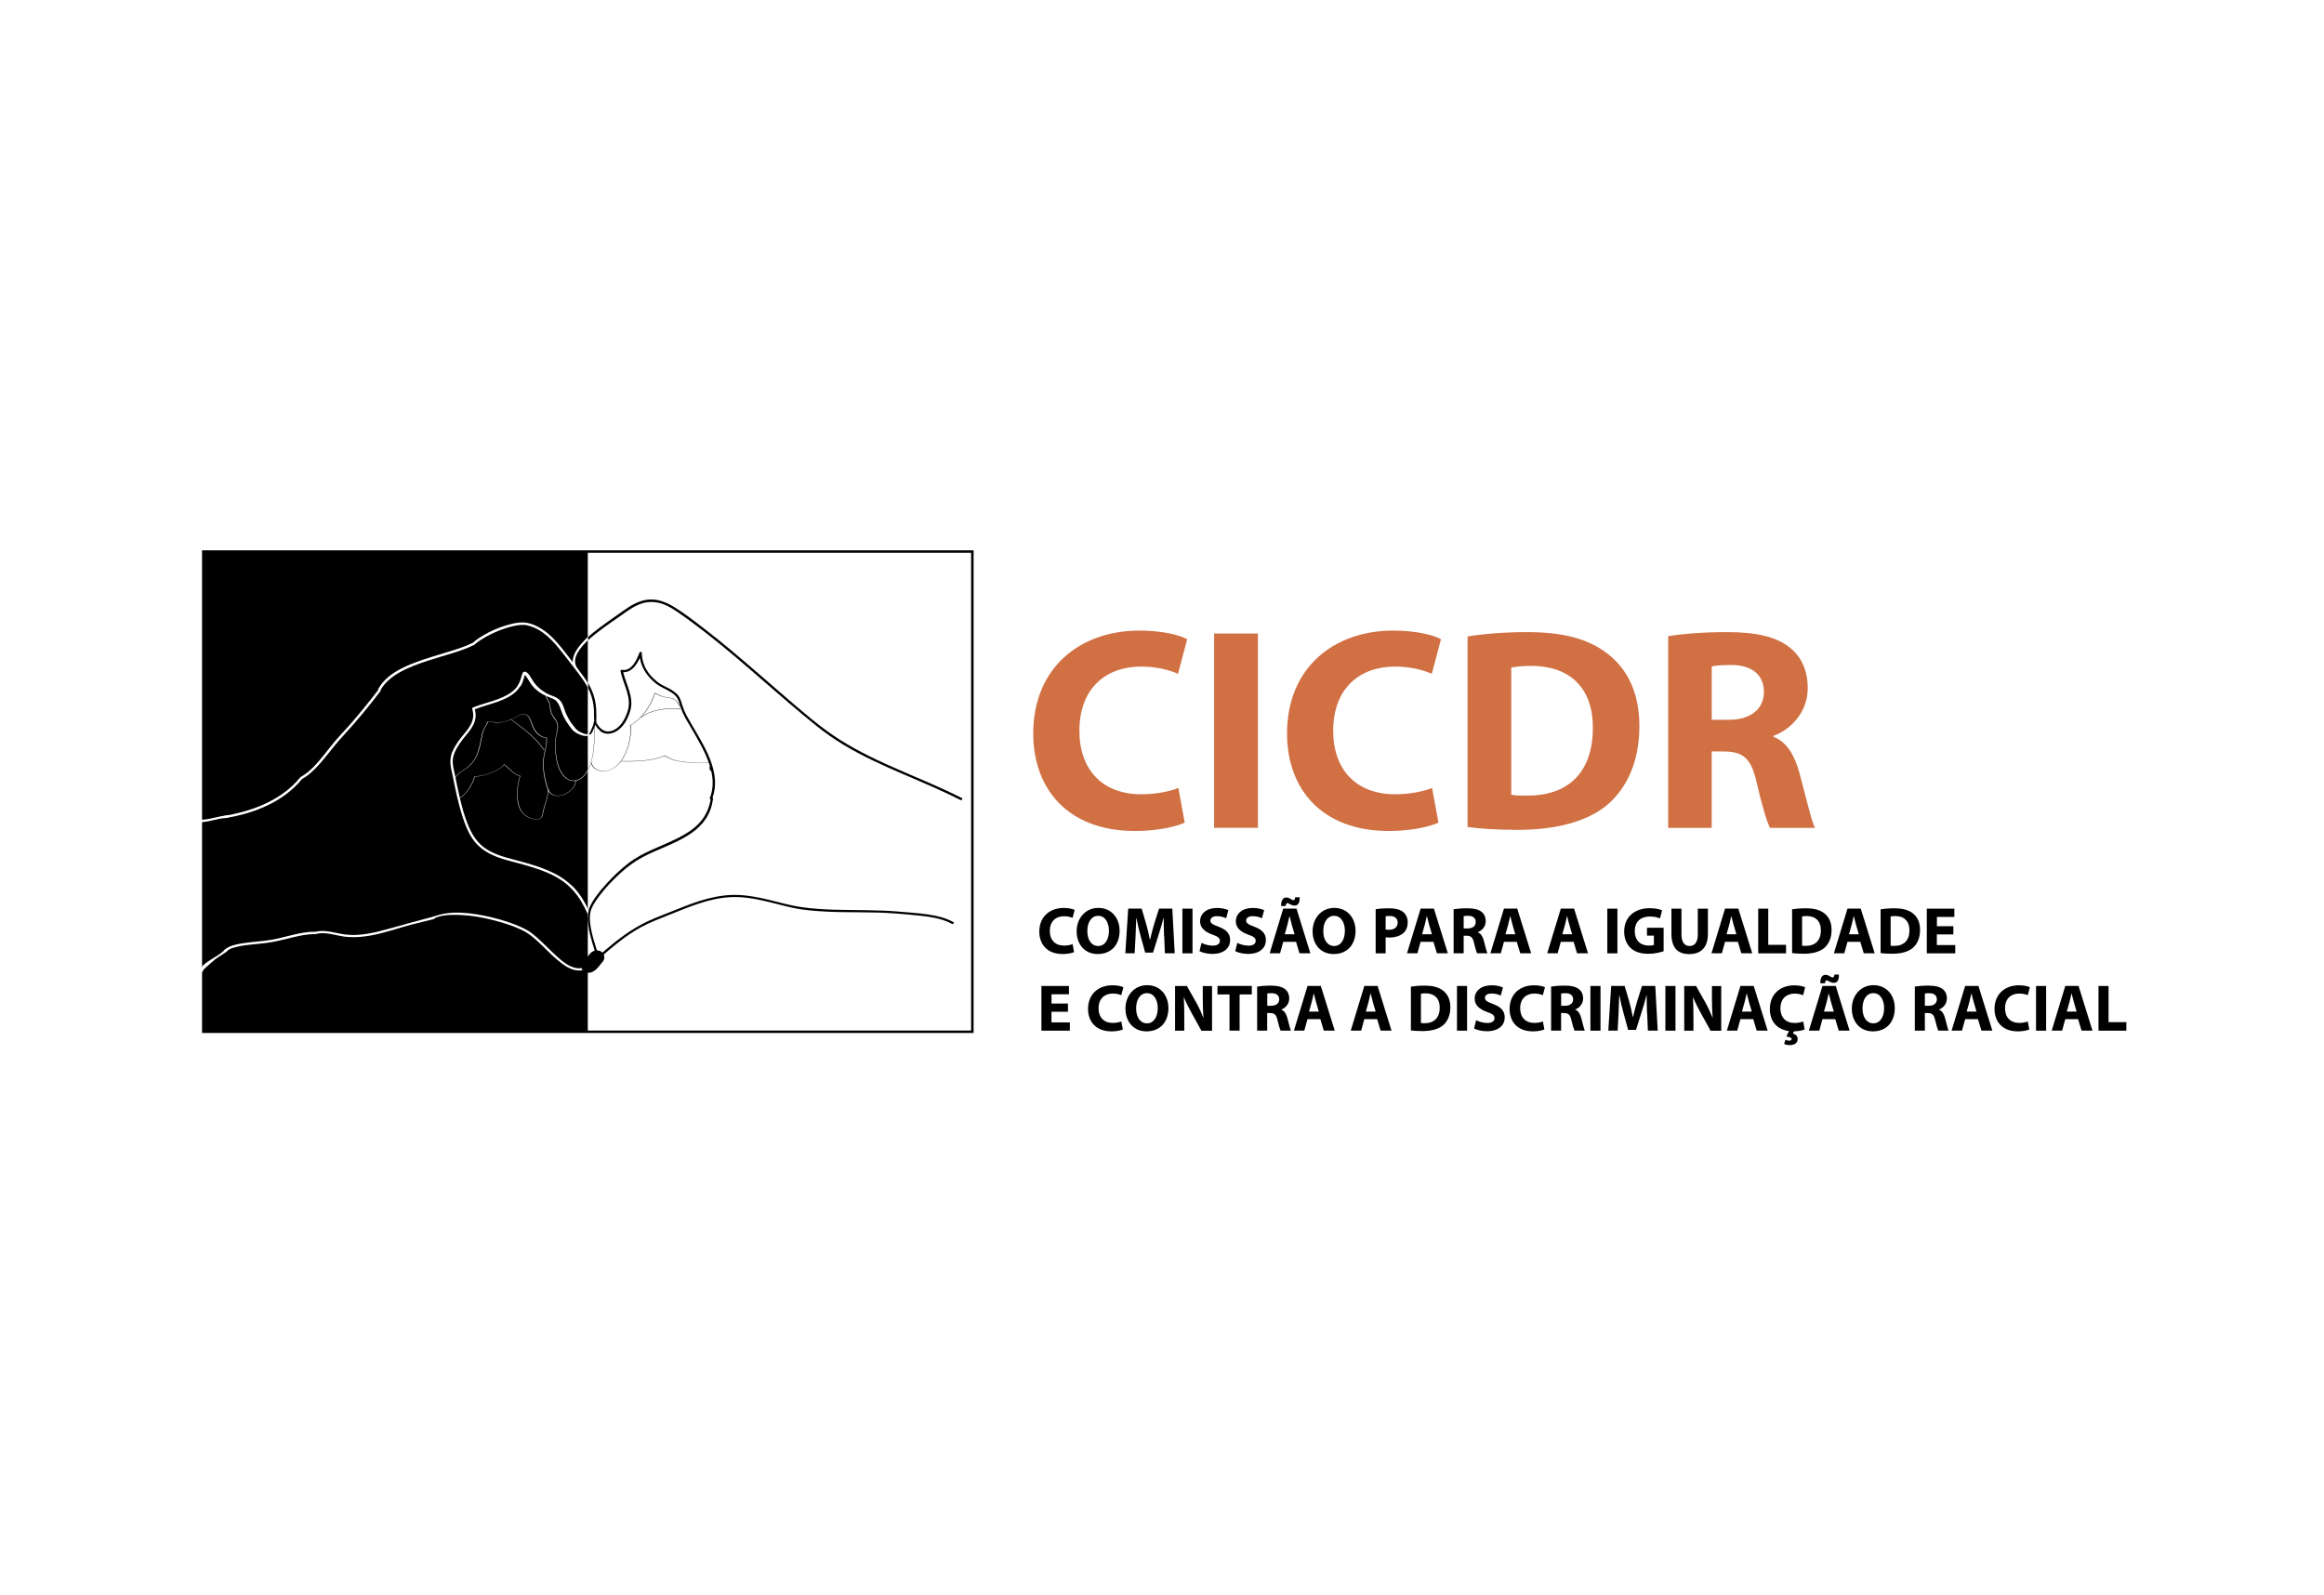 <?xml version="1.0" encoding="UTF-8"?>
<svg id="Layer_2" data-name="Layer 2" xmlns="http://www.w3.org/2000/svg" xmlns:xlink="http://www.w3.org/1999/xlink" viewBox="0 0 395.77 271.73">
  <defs>
    <style>
      .cls-1 {
        clip-path: url(#clippath);
      }

      .cls-2, .cls-3 {
        fill: #fff;
      }

      .cls-4 {
        stroke: #000;
        stroke-width: 2px;
      }

      .cls-5, .cls-6, .cls-3 {
        stroke-width: 0px;
      }

      .cls-6 {
        fill: #d07043;
      }
    </style>
    <clipPath id="clippath">
      <rect class="cls-3" width="395.77" height="271.73"/>
    </clipPath>
  </defs>
  <g id="Ligações_úTeis" data-name="Ligações úTeis">
    <g>
      <rect class="cls-2" width="395.77" height="271.73"/>
      <g class="cls-1">
        <g>
          <g>
            <path class="cls-5" d="m182.91,162.16c-.3.15-1.03.33-1.94.33-2.63,0-3.98-1.65-3.98-3.82,0-2.6,1.85-4.03,4.15-4.03.89,0,1.57.17,1.87.34l-.36,1.35c-.34-.15-.82-.28-1.45-.28-1.36,0-2.42.82-2.42,2.52,0,1.52.9,2.48,2.43,2.48.53,0,1.09-.1,1.45-.25l.25,1.36Z"/>
            <path class="cls-5" d="m190.67,158.48c0,2.51-1.5,4.01-3.74,4.01s-3.58-1.7-3.58-3.88,1.47-3.98,3.7-3.98,3.61,1.75,3.61,3.86Zm-5.5.09c0,1.5.7,2.55,1.85,2.55s1.83-1.11,1.83-2.59c0-1.38-.64-2.55-1.83-2.55-1.17,0-1.85,1.11-1.85,2.59Z"/>
            <path class="cls-5" d="m198.24,159.45c-.03-.92-.07-2.02-.07-3.13h-.02c-.25.97-.57,2.05-.86,2.95l-.93,2.97h-1.34l-.81-2.94c-.25-.9-.5-1.99-.69-2.98h-.02c-.03,1.03-.08,2.2-.12,3.15l-.15,2.89h-1.59l.49-7.61h2.29l.75,2.54c.25.88.47,1.83.64,2.72h.05c.2-.88.46-1.88.72-2.73l.8-2.53h2.26l.41,7.61h-1.67l-.12-2.91Z"/>
            <path class="cls-5" d="m203.08,154.76v7.61h-1.72v-7.61h1.72Z"/>
            <path class="cls-5" d="m204.63,160.59c.45.24,1.17.47,1.91.47.79,0,1.21-.33,1.21-.82s-.36-.74-1.28-1.06c-1.26-.45-2.1-1.15-2.1-2.26,0-1.3,1.09-2.28,2.88-2.28.87,0,1.49.17,1.94.38l-.38,1.38c-.29-.15-.85-.36-1.58-.36s-1.11.35-1.11.73c0,.49.42.7,1.41,1.07,1.34.5,1.96,1.2,1.96,2.27,0,1.28-.97,2.36-3.06,2.36-.87,0-1.73-.24-2.16-.47l.35-1.41Z"/>
            <path class="cls-5" d="m210.72,160.59c.45.24,1.17.47,1.91.47.79,0,1.21-.33,1.21-.82s-.36-.74-1.28-1.06c-1.27-.45-2.1-1.15-2.1-2.26,0-1.3,1.09-2.28,2.88-2.28.87,0,1.49.17,1.94.38l-.38,1.38c-.29-.15-.85-.36-1.58-.36s-1.11.35-1.11.73c0,.49.42.7,1.41,1.07,1.34.5,1.96,1.2,1.96,2.27,0,1.28-.97,2.36-3.06,2.36-.87,0-1.73-.24-2.16-.47l.35-1.41Z"/>
            <path class="cls-5" d="m218.53,160.41l-.54,1.95h-1.77l2.31-7.61h2.26l2.36,7.61h-1.85l-.59-1.95h-2.18Zm-.36-6.12c-.02-.95.33-1.43.87-1.43.31,0,.52.1.72.23.19.11.35.22.5.22.19,0,.26-.1.3-.49h.77c.02,1.02-.29,1.41-.88,1.41-.3,0-.53-.1-.73-.21-.2-.11-.33-.2-.49-.2-.15,0-.25.16-.27.49h-.79Zm2.29,4.83l-.47-1.61c-.13-.45-.27-1.02-.38-1.47h-.02c-.11.45-.23,1.03-.35,1.47l-.45,1.61h1.68Z"/>
            <path class="cls-5" d="m230.85,158.48c0,2.51-1.5,4.01-3.74,4.01s-3.58-1.7-3.58-3.88,1.47-3.98,3.7-3.98,3.61,1.75,3.61,3.86Zm-5.5.09c0,1.5.7,2.55,1.85,2.55s1.83-1.11,1.83-2.59c0-1.38-.64-2.55-1.83-2.55-1.17,0-1.85,1.11-1.85,2.59Z"/>
            <path class="cls-5" d="m234.26,154.86c.53-.09,1.28-.16,2.33-.16s1.82.2,2.33.61c.5.38.81,1.02.81,1.76s-.24,1.39-.7,1.81c-.59.54-1.46.8-2.47.8-.23,0-.43-.01-.59-.04v2.73h-1.7v-7.51Zm1.7,3.45c.15.03.32.05.58.05.91,0,1.48-.46,1.48-1.23,0-.7-.49-1.12-1.35-1.12-.34,0-.58.02-.7.06v2.25Z"/>
            <path class="cls-5" d="m241.92,160.41l-.54,1.95h-1.77l2.32-7.61h2.26l2.37,7.61h-1.86l-.59-1.95h-2.18Zm1.93-1.29l-.47-1.61c-.13-.45-.27-1.02-.38-1.47h-.02c-.11.45-.23,1.03-.35,1.47l-.45,1.61h1.68Z"/>
            <path class="cls-5" d="m247.55,154.86c.55-.09,1.37-.16,2.29-.16,1.13,0,1.92.17,2.46.6.46.36.71.9.71,1.6,0,.96-.69,1.63-1.34,1.86v.03c.53.21.82.71,1.02,1.41.24.87.46,1.86.61,2.16h-1.76c-.11-.23-.3-.84-.52-1.77-.21-.96-.54-1.21-1.25-1.22h-.51v2.99h-1.71v-7.51Zm1.71,3.27h.68c.86,0,1.37-.43,1.37-1.1s-.47-1.05-1.27-1.05c-.42,0-.65.02-.78.06v2.09Z"/>
            <path class="cls-5" d="m256.12,160.41l-.54,1.95h-1.77l2.31-7.61h2.26l2.37,7.61h-1.86l-.59-1.95h-2.18Zm1.93-1.29l-.47-1.61c-.13-.45-.27-1.02-.38-1.47h-.02c-.11.45-.23,1.03-.35,1.47l-.45,1.61h1.68Z"/>
            <path class="cls-5" d="m265.8,160.41l-.54,1.95h-1.77l2.31-7.61h2.26l2.37,7.61h-1.86l-.59-1.95h-2.18Zm1.93-1.29l-.47-1.61c-.14-.45-.27-1.02-.38-1.47h-.02c-.11.45-.23,1.03-.35,1.47l-.45,1.61h1.68Z"/>
            <path class="cls-5" d="m275.44,154.76v7.61h-1.72v-7.61h1.72Z"/>
            <path class="cls-5" d="m283.29,162.02c-.53.18-1.54.43-2.54.43-1.39,0-2.39-.35-3.09-1.02-.69-.67-1.07-1.66-1.07-2.78.01-2.53,1.85-3.97,4.35-3.97.98,0,1.74.19,2.11.36l-.36,1.39c-.42-.19-.93-.33-1.76-.33-1.43,0-2.53.8-2.53,2.46s.99,2.49,2.41,2.49c.38,0,.7-.04.84-.1v-1.6h-1.17v-1.34h2.83v4.01h0Z"/>
            <path class="cls-5" d="m286.35,154.76v4.37c0,1.32.51,1.99,1.38,1.99s1.4-.63,1.4-1.99v-4.37h1.72v4.27c0,2.35-1.19,3.47-3.17,3.47s-3.04-1.07-3.04-3.49v-4.25h1.72Z"/>
            <path class="cls-5" d="m293.77,160.41l-.54,1.95h-1.77l2.31-7.61h2.26l2.37,7.61h-1.86l-.59-1.95h-2.18Zm1.93-1.29l-.47-1.61c-.14-.45-.27-1.02-.38-1.47h-.02c-.11.45-.23,1.03-.35,1.47l-.45,1.61h1.68Z"/>
            <path class="cls-5" d="m299.41,154.76h1.72v6.16h3.03v1.45h-4.74v-7.61Z"/>
            <path class="cls-5" d="m305.17,154.87c.63-.1,1.46-.17,2.32-.17,1.46,0,2.41.27,3.13.81.79.59,1.29,1.52,1.29,2.87,0,1.46-.53,2.46-1.25,3.08-.8.67-2.03.98-3.52.98-.89,0-1.54-.06-1.95-.11v-7.46Zm1.72,6.2c.15.03.4.03.6.03,1.57.01,2.6-.85,2.6-2.66,0-1.58-.92-2.42-2.42-2.42-.37,0-.63.03-.78.07v4.98h0Z"/>
            <path class="cls-5" d="m314.62,160.41l-.54,1.95h-1.77l2.31-7.61h2.26l2.37,7.61h-1.86l-.59-1.95h-2.18Zm1.93-1.29l-.47-1.61c-.13-.45-.27-1.02-.38-1.47h-.02c-.11.45-.23,1.03-.35,1.47l-.45,1.61h1.68Z"/>
            <path class="cls-5" d="m320.25,154.87c.63-.1,1.46-.17,2.31-.17,1.46,0,2.4.27,3.13.81.79.59,1.29,1.52,1.29,2.87,0,1.46-.53,2.46-1.25,3.08-.8.67-2.03.98-3.52.98-.89,0-1.54-.06-1.95-.11v-7.46Zm1.72,6.2c.15.03.4.03.6.03,1.57.01,2.6-.85,2.6-2.66,0-1.58-.93-2.42-2.42-2.42-.37,0-.63.03-.78.07v4.98h0Z"/>
            <path class="cls-5" d="m332.64,159.15h-2.8v1.81h3.13v1.41h-4.84v-7.61h4.69v1.41h-2.97v1.58h2.8v1.4Z"/>
            <path class="cls-5" d="m181.86,172.32h-2.8v1.81h3.13v1.41h-4.84v-7.61h4.69v1.41h-2.97v1.58h2.8v1.4h0Z"/>
            <path class="cls-5" d="m191.22,175.33c-.3.15-1.03.33-1.94.33-2.63,0-3.99-1.65-3.99-3.82,0-2.6,1.85-4.03,4.15-4.03.89,0,1.57.17,1.87.34l-.36,1.35c-.34-.15-.82-.28-1.45-.28-1.35,0-2.42.82-2.42,2.52,0,1.52.9,2.48,2.43,2.48.53,0,1.09-.1,1.45-.25l.25,1.35Z"/>
            <path class="cls-5" d="m198.98,171.65c0,2.51-1.5,4.01-3.74,4.01s-3.58-1.7-3.58-3.88,1.47-3.99,3.7-3.99,3.61,1.75,3.61,3.86Zm-5.5.09c0,1.5.7,2.55,1.85,2.55s1.83-1.11,1.83-2.59c0-1.38-.64-2.55-1.83-2.55-1.17,0-1.85,1.11-1.85,2.59Z"/>
            <path class="cls-5" d="m200.11,175.54v-7.61h2.01l1.58,2.79c.45.8.89,1.75,1.24,2.61h.02c-.1-1-.13-2.03-.13-3.18v-2.21h1.58v7.61h-1.81l-1.63-2.94c-.45-.81-.96-1.79-1.32-2.69h-.05c.06,1.02.08,2.09.08,3.33v2.29h-1.58Z"/>
            <path class="cls-5" d="m209.38,169.37h-2.05v-1.45h5.85v1.45h-2.08v6.16h-1.72v-6.16h0Z"/>
            <path class="cls-5" d="m214.09,168.03c.55-.09,1.37-.16,2.29-.16,1.13,0,1.92.17,2.46.6.46.36.71.9.71,1.6,0,.96-.69,1.63-1.34,1.86v.03c.53.21.82.71,1.02,1.41.24.87.46,1.86.61,2.16h-1.76c-.11-.23-.31-.83-.52-1.77-.21-.96-.54-1.21-1.25-1.22h-.51v2.99h-1.71v-7.51h0Zm1.71,3.27h.68c.86,0,1.37-.43,1.37-1.09s-.47-1.05-1.26-1.05c-.42,0-.66.02-.78.06v2.09h0Z"/>
            <path class="cls-5" d="m222.66,173.58l-.54,1.95h-1.77l2.32-7.61h2.26l2.37,7.61h-1.86l-.59-1.95h-2.18Zm1.93-1.29l-.47-1.61c-.13-.45-.27-1.02-.38-1.47h-.02c-.11.45-.23,1.03-.35,1.47l-.45,1.61h1.68Z"/>
            <path class="cls-5" d="m232.34,173.58l-.54,1.95h-1.77l2.31-7.61h2.26l2.37,7.61h-1.86l-.59-1.95h-2.18Zm1.93-1.29l-.47-1.61c-.13-.45-.27-1.02-.38-1.47h-.02c-.11.45-.23,1.03-.35,1.47l-.45,1.61h1.68Z"/>
            <path class="cls-5" d="m240.26,168.04c.63-.1,1.46-.17,2.31-.17,1.46,0,2.41.27,3.13.81.79.59,1.29,1.52,1.29,2.87,0,1.46-.53,2.46-1.25,3.08-.8.67-2.03.98-3.52.98-.89,0-1.53-.06-1.95-.11v-7.46h0Zm1.72,6.2c.15.03.39.03.6.03,1.57.01,2.6-.85,2.6-2.67,0-1.58-.93-2.42-2.42-2.42-.37,0-.63.03-.78.07v4.98h0Z"/>
            <path class="cls-5" d="m249.84,167.93v7.61h-1.72v-7.61h1.72Z"/>
            <path class="cls-5" d="m251.39,173.76c.45.24,1.17.47,1.91.47.79,0,1.21-.33,1.21-.82s-.36-.74-1.28-1.06c-1.27-.45-2.1-1.15-2.1-2.26,0-1.3,1.09-2.28,2.88-2.28.87,0,1.49.17,1.94.38l-.38,1.38c-.29-.15-.85-.36-1.58-.36s-1.11.35-1.11.73c0,.49.42.7,1.41,1.07,1.34.5,1.96,1.2,1.96,2.27,0,1.28-.97,2.36-3.06,2.36-.87,0-1.73-.24-2.16-.47l.35-1.41Z"/>
            <path class="cls-5" d="m263,175.33c-.3.15-1.03.33-1.94.33-2.63,0-3.98-1.65-3.98-3.82,0-2.6,1.85-4.03,4.15-4.03.89,0,1.57.17,1.87.34l-.36,1.35c-.34-.15-.82-.28-1.44-.28-1.35,0-2.42.82-2.42,2.52,0,1.52.9,2.48,2.43,2.48.53,0,1.09-.1,1.44-.25l.25,1.35Z"/>
            <path class="cls-5" d="m264.14,168.03c.55-.09,1.37-.16,2.29-.16,1.13,0,1.92.17,2.46.6.46.36.71.9.71,1.6,0,.96-.69,1.63-1.34,1.86v.03c.53.21.82.71,1.02,1.41.24.87.46,1.86.61,2.16h-1.76c-.11-.23-.31-.83-.52-1.77-.21-.96-.54-1.21-1.25-1.22h-.51v2.99h-1.7v-7.51h0Zm1.71,3.27h.68c.86,0,1.37-.43,1.37-1.09s-.47-1.05-1.26-1.05c-.42,0-.65.02-.78.06v2.09h0Z"/>
            <path class="cls-5" d="m272.56,167.93v7.61h-1.72v-7.61h1.72Z"/>
            <path class="cls-5" d="m280.49,172.62c-.03-.91-.07-2.02-.07-3.13h-.02c-.25.97-.56,2.05-.86,2.95l-.93,2.97h-1.34l-.81-2.94c-.25-.9-.5-1.99-.69-2.98h-.02c-.03,1.03-.08,2.2-.12,3.15l-.15,2.89h-1.59l.49-7.61h2.29l.75,2.54c.25.88.47,1.83.64,2.72h.05c.2-.88.46-1.89.72-2.73l.8-2.53h2.26l.41,7.61h-1.67l-.12-2.91Z"/>
            <path class="cls-5" d="m285.33,167.93v7.61h-1.72v-7.61h1.72Z"/>
            <path class="cls-5" d="m286.82,175.54v-7.61h2.01l1.58,2.79c.45.8.89,1.75,1.24,2.61h.02c-.1-1-.13-2.03-.13-3.18v-2.21h1.58v7.61h-1.81l-1.63-2.94c-.45-.81-.96-1.79-1.32-2.69h-.05c.06,1.02.08,2.09.08,3.33v2.29h-1.58Z"/>
            <path class="cls-5" d="m296.39,173.58l-.54,1.95h-1.77l2.31-7.61h2.26l2.37,7.61h-1.86l-.59-1.95h-2.18Zm1.93-1.29l-.47-1.61c-.13-.45-.27-1.02-.38-1.47h-.02c-.11.45-.22,1.03-.35,1.47l-.45,1.61h1.68Z"/>
            <path class="cls-5" d="m307.31,175.33c-.29.14-.94.31-1.78.32l-.21.38c.43.1.82.4.82.93,0,.78-.7,1.04-1.34,1.04-.35,0-.71-.07-.97-.21l.23-.7c.17.09.43.16.63.16.22,0,.41-.08.41-.28,0-.23-.26-.35-.89-.42l.44-.94c-2.15-.28-3.25-1.78-3.25-3.76,0-2.6,1.85-4.03,4.15-4.03.89,0,1.57.17,1.86.34l-.35,1.35c-.34-.15-.82-.28-1.43-.28-1.37,0-2.43.82-2.43,2.52,0,1.52.9,2.48,2.43,2.48.53,0,1.09-.1,1.45-.25l.25,1.35Z"/>
            <path class="cls-5" d="m310.36,173.58l-.54,1.95h-1.77l2.31-7.61h2.26l2.36,7.61h-1.85l-.59-1.95h-2.18Zm-.36-6.12c-.02-.95.33-1.43.87-1.43.3,0,.52.1.72.23.19.11.35.21.5.21.19,0,.26-.1.3-.49h.77c.02,1.02-.29,1.41-.88,1.41-.31,0-.53-.1-.73-.21-.2-.11-.33-.2-.49-.2-.15,0-.25.16-.27.49h-.79Zm2.29,4.83l-.47-1.61c-.13-.45-.27-1.02-.38-1.47h-.02c-.11.45-.23,1.03-.35,1.47l-.45,1.61h1.68Z"/>
            <path class="cls-5" d="m322.68,171.65c0,2.51-1.5,4.01-3.74,4.01s-3.58-1.7-3.58-3.88,1.47-3.99,3.7-3.99,3.61,1.75,3.61,3.86Zm-5.5.09c0,1.5.7,2.55,1.85,2.55s1.83-1.11,1.83-2.59c0-1.38-.64-2.55-1.83-2.55-1.17,0-1.85,1.11-1.85,2.59Z"/>
            <path class="cls-5" d="m326.09,168.03c.55-.09,1.37-.16,2.29-.16,1.13,0,1.92.17,2.46.6.46.36.71.9.71,1.6,0,.96-.69,1.63-1.34,1.86v.03c.53.21.82.71,1.02,1.41.24.87.46,1.86.61,2.16h-1.76c-.11-.23-.3-.83-.52-1.77-.22-.96-.54-1.21-1.25-1.22h-.51v2.99h-1.71v-7.51Zm1.7,3.27h.68c.86,0,1.37-.43,1.37-1.09s-.47-1.05-1.26-1.05c-.42,0-.65.02-.78.06v2.09h0Z"/>
            <path class="cls-5" d="m334.66,173.58l-.54,1.95h-1.77l2.31-7.61h2.26l2.37,7.61h-1.86l-.59-1.95h-2.18Zm1.93-1.29l-.47-1.61c-.14-.45-.27-1.02-.38-1.47h-.02c-.11.45-.23,1.03-.35,1.47l-.45,1.61h1.68Z"/>
            <path class="cls-5" d="m345.58,175.33c-.31.15-1.03.33-1.94.33-2.63,0-3.98-1.65-3.98-3.82,0-2.6,1.85-4.03,4.15-4.03.89,0,1.57.17,1.87.34l-.36,1.35c-.34-.15-.82-.28-1.45-.28-1.36,0-2.42.82-2.42,2.52,0,1.52.9,2.48,2.43,2.48.53,0,1.09-.1,1.45-.25l.25,1.35Z"/>
            <path class="cls-5" d="m348.45,167.93v7.61h-1.72v-7.61h1.72Z"/>
            <path class="cls-5" d="m351.71,173.58l-.54,1.95h-1.77l2.31-7.61h2.26l2.37,7.61h-1.86l-.59-1.95h-2.18Zm1.93-1.29l-.47-1.61c-.13-.45-.27-1.02-.38-1.47h-.02c-.11.45-.23,1.03-.35,1.47l-.45,1.61h1.68Z"/>
            <path class="cls-5" d="m357.36,167.93h1.72v6.16h3.03v1.45h-4.74v-7.61h0Z"/>
          </g>
          <g>
            <path class="cls-6" d="m201.74,140.11c-1.33.64-4.47,1.42-8.45,1.42-11.44,0-17.33-7.17-17.33-16.6,0-11.29,8.05-17.53,18.07-17.53,3.88,0,6.83.74,8.15,1.47l-1.57,5.89c-1.47-.64-3.58-1.23-6.28-1.23-5.89,0-10.51,3.58-10.51,10.95,0,6.63,3.93,10.8,10.56,10.8,2.31,0,4.76-.44,6.29-1.08l1.08,5.89Z"/>
            <path class="cls-6" d="m214.22,107.9v33.09h-7.46v-33.09h7.46Z"/>
            <path class="cls-6" d="m244.95,140.11c-1.32.64-4.47,1.42-8.44,1.42-11.44,0-17.33-7.17-17.33-16.6,0-11.29,8.05-17.53,18.07-17.53,3.88,0,6.83.74,8.15,1.47l-1.57,5.89c-1.47-.64-3.58-1.23-6.28-1.23-5.89,0-10.51,3.58-10.51,10.95,0,6.63,3.93,10.8,10.56,10.8,2.31,0,4.76-.44,6.28-1.08l1.08,5.89Z"/>
            <path class="cls-6" d="m249.91,108.4c2.75-.44,6.33-.74,10.07-.74,6.33,0,10.46,1.18,13.6,3.54,3.44,2.55,5.6,6.63,5.6,12.47,0,6.33-2.31,10.7-5.45,13.4-3.49,2.9-8.84,4.27-15.32,4.27-3.88,0-6.68-.25-8.49-.49v-32.46h0Zm7.46,26.96c.64.15,1.72.15,2.6.15,6.83.05,11.29-3.68,11.29-11.59,0-6.87-4.03-10.51-10.51-10.51-1.62,0-2.75.15-3.39.29v21.65Z"/>
            <path class="cls-6" d="m284.09,108.35c2.41-.39,5.94-.69,9.97-.69,4.91,0,8.35.74,10.7,2.6,2.01,1.57,3.09,3.93,3.09,6.97,0,4.17-2.99,7.07-5.84,8.1v.15c2.31.93,3.58,3.09,4.42,6.14,1.03,3.78,2.01,8.1,2.65,9.38h-7.66c-.49-.98-1.33-3.63-2.26-7.71-.93-4.17-2.36-5.25-5.45-5.3h-2.21v13.01h-7.41v-32.65h0Zm7.41,14.24h2.95c3.73,0,5.94-1.87,5.94-4.76s-2.06-4.57-5.5-4.57c-1.82,0-2.85.1-3.39.25v9.08Z"/>
          </g>
          <g>
            <rect class="cls-5" x="34.61" y="93.9" width="65.49" height="81.82"/>
            <path class="cls-5" d="m165.8,175.93H34.41v-82.2h131.39v82.2h0Zm-130.98-.41h130.56v-81.37H34.82v81.37h0Z"/>
            <path class="cls-3" d="m100.2,164.32c-.57.44-1.25.69-2.03.56-1.35-.22-2.51-1.23-3.48-2.12-1.18-1.07-2.25-2.24-3.46-3.27-.52-.44-1.06-.87-1.67-1.19-.62-.33-1.27-.6-1.92-.86-1.67-.64-3.41-1.12-5.16-1.48-1.77-.36-3.59-.59-5.4-.51-.99.05-1.97.23-2.93.55-.3.06-.44.14-.55.17-2.57.68-4.78,1.28-7.34,2-2.42.68-4.94,1.3-7.47.99-1.7-.21-3.37-.9-5.1-.45,0,0-.02,0-.03,0-.02,0-.05-.02-.08-.02-2.48,0-4.85.93-7.27,1.36-1.71.3-3.45.35-5.17.63-.58.1-1.16.22-1.72.42-.44.16-.89.38-1.21.73-.18.2.11.49.29.29.44-.5,1.17-.7,1.79-.85.86-.21,1.74-.32,2.62-.41.81-.09,1.63-.15,2.44-.26,1.12-.15,2.22-.39,3.32-.66,1.61-.4,3.24-.84,4.9-.84.03,0,.06,0,.08-.02.04.02.08.02.13,0,1.25-.33,2.52-.02,3.75.24.61.13,1.23.24,1.86.27.63.04,1.26.03,1.89-.02,2.54-.19,5.01-1,7.44-1.72,1.73-.51,3.1-.78,4.85-1.24.49-.09.45-.23.58-.29,1.32-.57,3.04-.54,4.5-.47,1.87.09,3.72.44,5.53.91,1.59.41,3.17.91,4.66,1.62,1.29.61,2.33,1.55,3.36,2.54,1.14,1.1,2.23,2.25,3.5,3.19,1.01.75,2.25,1.4,3.54,1.12.35-.08.67-.22.96-.41v-.53h0Z"/>
            <path class="cls-3" d="m97.4,150.87c-1.19-1.17-2.65-2.02-4.18-2.66-1.79-.75-3.67-1.26-5.55-1.76-1.79-.47-3.62-.96-5.15-2.05-1.67-1.19-2.55-3.05-3.2-4.93-.74-2.12-1.2-4.33-1.65-6.53-.11-.52-.2-1.05-.33-1.57-.12-.48-.21-.97-.24-1.47-.04-.86.23-1.65.64-2.39.48-.86,1.08-1.63,1.71-2.39.57-.69,1.12-1.41,1.4-2.28.21-.66.2-1.37.01-2.03,1.22-.51,2.52-.8,3.77-1.25,1.33-.48,2.75-1.1,3.65-2.23.3-.38.52-.8.65-1.25,0-.24,0-.47,0-.71-.12.24-.24.47-.36.7-.05.11-.1.21-.17.31-.06.11-.12.22-.18.34-.02.03-.04.05-.06.07-1.11,1.74-3.79,2.46-5.64,3.03-.68.21-1.36.42-2.01.7-.08.04-.12.15-.09.23.3.94.19,1.85-.28,2.71-.43.8-1.07,1.46-1.62,2.17-.6.76-1.15,1.6-1.52,2.49-.33.8-.36,1.64-.23,2.49.08.53.23,1.04.33,1.57.11.53.21,1.05.32,1.58.23,1.11.47,2.22.76,3.31.28,1.07.59,2.14.99,3.17.36.95.78,1.89,1.37,2.72,1.09,1.55,2.7,2.5,4.45,3.12.9.32,1.82.56,2.75.8.97.25,1.93.52,2.89.82,1.7.52,3.37,1.16,4.86,2.14,1.41.92,2.56,2.17,3.44,3.6.42.69.78,1.41,1.11,2.15.01.03.03.06.06.08.02-.07.03-.14.05-.21.04-.14.07-.28.1-.41-.71-1.55-1.61-3-2.83-4.2Z"/>
            <path class="cls-3" d="m100.18,116.45c-.25-.43-.53-.85-.82-1.25-.37-.52-.75-1.03-1.14-1.54-.99-1.63.78-3.53,1.93-4.65.06-.14.09-.29.11-.45,0-.07-.02-.13-.02-.2-.47.43-.91.89-1.32,1.37-.61.72-1.19,1.57-1.35,2.52-.03.18-.04.35-.03.52,0-.01-.02-.02-.03-.03-.58-.73-1.14-1.48-1.72-2.21-1.19-1.49-2.53-2.94-4.25-3.82-.78-.4-1.66-.69-2.54-.7-.84,0-1.68.18-2.48.41-1.78.5-3.53,1.3-5.06,2.33-.33.22-.65.46-.94.73-1.42.7-2.94,1.17-4.45,1.62-1.71.52-3.43,1.02-5.11,1.64-2.46.91-5.19,2.18-6.53,4.58-.04.06-.03.12-.01.18-1.6,2.09-3.25,4.13-4.99,6.1-.78.88-1.6,1.72-2.36,2.62-.66.78-1.28,1.59-1.92,2.39-1.12,1.37-2.33,2.84-3.91,3.7-.06.03-.09.08-.1.13-.04,0-.07.03-.1.07-2.83,3.41-7.08,5.25-11.33,6.16-.45.1-.91.18-1.37.26-.26.04-.15.44.11.4,4.28-.72,8.6-2.29,11.78-5.34.39-.37.75-.77,1.1-1.19.03-.03.04-.07.05-.11.02,0,.05-.01.07-.02.85-.46,1.58-1.11,2.26-1.79.75-.76,1.43-1.59,2.1-2.42.62-.77,1.23-1.56,1.88-2.31.82-.94,1.69-1.84,2.51-2.79,1.6-1.83,3.12-3.73,4.6-5.66.05-.07.05-.14.02-.19.75-1.33,1.99-2.29,3.3-3.03,1.52-.85,3.19-1.44,4.84-1.98,1.38-.45,2.78-.84,4.17-1.28,1.23-.39,2.46-.8,3.62-1.38.03-.02.06-.04.07-.06.58-.51,1.24-.93,1.92-1.31.84-.47,1.71-.87,2.61-1.21.86-.32,1.74-.59,2.65-.74.38-.06.76-.09,1.15-.09.43,0,.85.12,1.25.25,1.84.59,3.29,1.99,4.52,3.43.62.73,1.2,1.49,1.78,2.24.41.54.83,1.07,1.24,1.6,0,0,0,0,0,.02,0,.01.02.02.03.03.18.24.36.48.55.72.59.79,1.16,1.59,1.62,2.46.01.02.02.05.04.07,0-.27.01-.53.03-.8Z"/>
            <path class="cls-5" d="m163.75,135.9c-6.8-3.45-14.15-5.77-20.63-9.85-3.4-2.14-6.42-4.82-9.46-7.43-3.08-2.65-6.12-5.34-9.24-7.94-1.54-1.29-3.11-2.55-4.7-3.77-1.6-1.23-3.22-2.49-4.94-3.54-1.29-.79-2.75-1.38-4.29-1.26-1.65.13-3.13,1.04-4.44,1.98-1.68,1.21-3.42,2.36-5.03,3.66-.29.24-.58.48-.87.73,0,.19,0,.37,0,.56,1.57-1.43,3.33-2.63,5.07-3.84,1.11-.77,2.17-1.61,3.42-2.17,1.41-.64,2.89-.66,4.34-.12.85.32,1.64.81,2.4,1.32.85.57,1.67,1.18,2.49,1.78,1.65,1.22,3.27,2.49,4.86,3.79,3.15,2.57,6.2,5.25,9.27,7.91,1.53,1.32,3.07,2.64,4.62,3.94,1.52,1.26,3.04,2.53,4.66,3.66,6.28,4.39,13.63,6.78,20.49,10.06.6.29,1.2.58,1.79.88.24.12.45-.24.21-.36Z"/>
            <path class="cls-5" d="m120.68,129.88c-1.27,0-2.53.04-3.79-.08-1.27-.11-2.58-.39-3.65-1.12-.02-.01-.09.02-.08.03,1.02.7,2.26.98,3.48,1.11,1.32.14,2.66.1,3.99.1.02,0,.09-.03.05-.03h0Z"/>
            <path class="cls-5" d="m113.18,128.67c-2.32,1.01-4.97.97-7.44.97-.04,0-.08.05-.03.05,2.5,0,5.17.04,7.51-.98.05-.02,0-.06-.03-.04h0Z"/>
            <path class="cls-5" d="m107.22,123.66c2.1-1.18,3.65-3.37,4.36-5.64-.03,0-.05.01-.08.02.41.26.83.48,1.3.61.48.14.97.18,1.46.28.33.07.62.21.86.45.29.31.51.7.74,1.05.01.02.09-.01.08-.02-.4-.6-.73-1.27-1.48-1.48-.47-.13-.96-.15-1.43-.27-.52-.13-1-.37-1.45-.65-.02,0-.07,0-.08.02-.71,2.26-2.26,4.45-4.35,5.62-.04.02.05,0,.06,0h0Z"/>
            <path class="cls-5" d="m115.61,120.63c-2.25,0-4.59.16-6.49,1.51-.04.03.02.06.05.04,1.88-1.34,4.2-1.49,6.43-1.49.05,0,.06-.06,0-.06h0Z"/>
            <path class="cls-3" d="m97.98,132.96c.09.92-.78,1.7-1.49,2.13-.7.43-1.76.63-2.49.16-.35-.23-.55-.62-.69-1-.19-.51-.33-1.04-.45-1.58-.25-1.13-.36-2.31-.24-3.47.06-.59.22-1.17.34-1.75.12-.6.2-1.2.17-1.81,0,0-.02,0-.02,0-1.07-.07-1.85-.89-2.28-1.82-.31-.67-.44-1.57-1.07-2.03-.28-.2-.66-.22-.98-.15-.17.04-.33.13-.48.23-.29.18-.58.34-.89.47-.6.26-1.21.52-1.86.62-.58.1-1.15.05-1.74,0-.31-.03-.63-.05-.93.07-.05.02,0,.04.03.03.48-.19,1.07-.02,1.57,0,.54.03,1.1-.05,1.62-.19.55-.15,1.1-.39,1.61-.64.25-.12.49-.27.73-.41.27-.16.55-.21.86-.16.83.12,1.08,1.28,1.33,1.93.32.83.88,1.61,1.73,1.95.2.08.42.12.63.14.13.01.03.84.02.96-.06.59-.21,1.17-.34,1.75-.24,1.08-.22,2.2-.08,3.29.08.57.19,1.13.34,1.68.13.48.26.98.51,1.41.38.66,1.07.83,1.79.78.7-.06,1.3-.36,1.84-.81.52-.43,1.06-1.07.98-1.79,0-.02-.08,0-.08.02h0Z"/>
            <path class="cls-3" d="m83.05,122.97c-.21.42-.48.81-.68,1.23-.22.46-.32.97-.41,1.47-.21,1.02-.41,2.05-.82,3.02-.34.78-.91,1.48-1.58,2.01-.68.55-1.53.92-2.03,1.67-.02.03.06.03.08,0,.53-.78,1.45-1.17,2.16-1.76.61-.51,1.13-1.19,1.45-1.92.41-.91.61-1.91.8-2.89.1-.52.2-1.05.41-1.54.2-.45.49-.85.71-1.29.02-.04-.06-.03-.08,0h0Z"/>
            <path class="cls-3" d="m87.04,122.58c2.04,1.51,4.14,3.04,5.57,5.17.01.02.09-.01.08-.02-1.44-2.14-3.53-3.67-5.58-5.17-.02-.01-.09.02-.08.03h0Z"/>
            <path class="cls-3" d="m78.14,136.01c.72-.33,1.26-.96,1.7-1.59.45-.65.81-1.39,1.03-2.15.01-.04-.07-.03-.08,0-.21.75-.58,1.47-1.01,2.12-.42.63-.97,1.25-1.67,1.57-.05.02,0,.07.03.05h0Z"/>
            <path class="cls-3" d="m80.81,132.28c.94-.03,1.87-.28,2.75-.61.84-.31,1.76-.74,2.34-1.45.02-.02-.06,0-.07,0-.55.69-1.43,1.09-2.24,1.4-.87.33-1.81.58-2.74.61-.02,0-.09.03-.03.03h0Z"/>
            <path class="cls-3" d="m85.82,130.25c.91.62,1.58,1.68,2.71,1.94.02,0,.09-.03.05-.04-1.11-.25-1.78-1.31-2.68-1.93-.02-.02-.09.02-.07.03h0Z"/>
            <path class="cls-3" d="m88.52,132.17c-.71,2.46-1.04,6.58,2.2,7.3.4.09.88.16,1.26-.03.31-.15.41-.51.48-.81.06-.24.1-.48.15-.73.09-.4.22-.79.34-1.18.13-.4.24-.8.32-1.21.04-.2.09-.41.13-.61.03-.16,0-.33,0-.49,0-.02-.08,0-.08.02,0,.16.02.32,0,.48-.02.15-.06.31-.09.46-.07.34-.14.67-.24,1-.17.58-.38,1.14-.5,1.74-.07.33-.11.67-.25.98-.17.37-.54.45-.91.43-.81-.04-1.6-.37-2.17-.96-.5-.52-.77-1.21-.91-1.91-.3-1.47-.07-3.07.35-4.49,0-.02-.07-.01-.08.01h0Z"/>
            <path class="cls-5" d="m115.55,120.67c.13.02.23.08.34.14.02.01.09-.02.08-.03-.12-.07-.22-.13-.35-.15-.02,0-.09.03-.07.03h0Z"/>
            <path class="cls-5" d="m162.31,157.03c-1.31-.73-2.8-1.06-4.28-1.28-1.53-.23-3.08-.32-4.62-.46-3.79-.34-7.58-.25-11.38-.35-1.95-.06-3.9-.19-5.82-.48-1.79-.28-3.53-.79-5.28-1.21-1.71-.41-3.44-.75-5.2-.82-1.82-.07-3.63.2-5.39.67-1.8.48-3.54,1.17-5.26,1.86-1.63.66-3.29,1.26-4.89,2.01-2.64,1.25-4.92,2.98-7.13,4.87-.37.32-.74.64-1.11.96-.57-1.83-1.23-3.67-1.45-5.59-.09-.81-.09-1.64.22-2.41.3-.74.76-1.41,1.23-2.05,1.09-1.49,2.4-2.85,3.76-4.09,1.12-1.02,2.32-1.91,3.65-2.63,2.78-1.5,5.91-2.37,8.5-4.22.91-.65,1.72-1.43,2.34-2.36.67-1.02,1.07-2.19,1.23-3.4.01-.09-.03-.16-.08-.21,1.41-3.92-.99-8.06-2.92-11.36-.5-.85-1.01-1.7-1.48-2.57-.27-.49-.48-.99-.66-1.53-.18-.54-.33-1.09-.58-1.6-.23-.46-.67-.81-1.08-1.1-.39-.28-.83-.49-1.26-.7-.49-.24-.97-.49-1.4-.83-.4-.32-.78-.67-1.12-1.05-.96-1.07-1.54-2.43-1.55-3.88,0-.24-.33-.26-.4-.06-.47,1.24-1.34,3.21-2.98,2.93-.16-.03-.29.09-.25.25.45,2.19,1.93,4.38,1.25,6.67-.43,1.46-1.35,3.16-2.97,3.53-1.13.25-1.94-.58-2.41-1.51.03-.8.03-1.6-.02-2.4-.07-1.03-.31-2.05-.71-3-.2-.46-.43-.9-.68-1.33.02.31.04.62.04.92.43.86.72,1.77.87,2.72.11.74.14,1.5.13,2.25,0,.02,0,.05,0,.07.03.31.02.63.05.94.18.28.36.57.53.85.17.12.33.27.46.43.02.02.03.05.04.07.08.05.15.1.24.15.59.33,1.28.34,1.91.11,1.6-.57,2.49-2.25,2.94-3.78.66-2.24-.69-4.4-1.21-6.54,1.4.05,2.28-1.21,2.84-2.44.27,1.73,1.3,3.21,2.67,4.32.81.65,1.78.99,2.65,1.54.44.28.88.64,1.11,1.11,0,.02.02.04.03.06,0,0-.02,0-.03,0,.09.13.18.25.2.41h0c.14.39.25.79.38,1.17.32.97.86,1.85,1.37,2.72.52.9,1.06,1.79,1.56,2.7.84,1.5,1.62,3.06,2.08,4.72-.08-.13-.15-.25-.23-.38.06.29.11.58.17.87.06,0,.12-.04.16-.08.06.23.11.47.15.71.23,1.34.15,2.71-.35,3.98-.05.12.03.21.13.24-.24,1.49-.86,2.87-1.89,3.99-1.02,1.12-2.33,1.92-3.67,2.6-2.83,1.44-5.96,2.36-8.49,4.33-1.3,1.01-2.5,2.15-3.62,3.37-.63.69-1.24,1.41-1.79,2.17-.47.64-.9,1.32-1.21,2.06-.03.06-.05.13-.07.19-.09.5-.17,1-.17,1.51,0,.05-.01.09-.04.12.02.51.11,1.01.19,1.53.02.14.04.28.06.42.02.08.03.16.05.24.28,1.29.69,2.54,1.08,3.8.08.17.16.35.23.53.08.05.15.1.22.16.02,0,.04,0,.06,0,.07,0,.13,0,.2-.02,2.2-1.91,4.41-3.81,6.98-5.21,1.48-.81,3.04-1.4,4.61-2.03,1.74-.69,3.46-1.42,5.24-2,1.76-.58,3.57-1.01,5.43-1.1,1.82-.09,3.62.17,5.39.56,1.73.38,3.43.87,5.16,1.25,1.86.41,3.8.55,5.7.65,3.88.2,7.77.02,11.65.31,1.54.11,3.09.25,4.63.42,1.55.17,3.13.43,4.57,1.06.21.09.41.19.6.3.23.14.44-.22.21-.35Z"/>
            <path class="cls-4" d="m100.53,164.59c.58-.33.88-.95,1.33-1.42.11-.11.07-.25-.08-.29-.16-.05-.36,0-.48.13-.41.42-.69,1.02-1.21,1.32-.11.06-.18.23-.05.31.15.09.34.03.48-.05h0Z"/>
            <path class="cls-3" d="m88.69,116.77c.47-.69.52-1.52.86-2.26-.17.06-.33.11-.5.17.39.19.65.67.88,1.03.25.41.5.82.82,1.19.62.72,1.49,1.33,2.37,1.69.45.18.91.33,1.33.58.46.28.7.76.9,1.24.22.55.38,1.12.64,1.66.26.53.57,1.02.92,1.49.26.35.54.76.88,1.03.26.2.56.36.86.49.56.25,1.47.5,1.94-.06.09-.1-.07-.15-.15-.15-.13,0-.28.05-.37.15-.04.04,0,.02-.04.03-.02,0-.1,0-.13,0-.2-.02-.39-.07-.57-.14-.35-.12-.69-.29-.98-.51-.16-.12-.29-.28-.42-.43-.2-.24-.39-.48-.57-.73-.36-.49-.66-1.02-.91-1.57-.44-.96-.56-2.15-1.53-2.76-.41-.26-.89-.4-1.33-.58-.48-.19-.92-.47-1.34-.78-.59-.43-1.08-.95-1.48-1.56-.35-.53-.65-1.28-1.25-1.57-.15-.07-.43.02-.5.17-.32.71-.37,1.52-.82,2.18-.07.11.06.15.15.15.12,0,.29-.05.37-.15h0Z"/>
            <path class="cls-5" d="m100.65,125c.25-.3.37-.67.53-1.03.15-.36.32-.73.34-1.13,0-.06-.39,0-.4.11-.01.4-.2.78-.35,1.14-.14.34-.27.69-.5.97-.04.05.15.04.16.03.08-.02.18-.04.23-.11h0Z"/>
            <path class="cls-3" d="m100.81,125.17c0,1.29.14,2.58-.03,3.86-.13,1.02-.5,2-1.14,2.81-.62.79-1.57,1.37-2.58,1-.81-.3-1.36-1.02-1.71-1.78-.36-.79-.54-1.66-.65-2.52-.1-.8-.15-1.64-.09-2.44.08-1.04.71-2.18.23-3.19-.22-.45-.58-.83-.81-1.27-.28-.52-.26-1.1-.37-1.66-.05-.27-.16-.52-.32-.74-.15-.22-.28-.43-.32-.7,0-.02-.08,0-.08.02.03.23.13.42.26.62.14.21.24.4.33.64.09.26.1.55.13.82.03.3.09.59.21.87.19.47.55.85.81,1.28.3.5.29,1.03.2,1.59-.09.57-.27,1.12-.33,1.69-.04.37-.03.76-.02,1.13.02.85.11,1.7.3,2.53.18.8.47,1.6.97,2.25.48.62,1.24,1.09,2.05,1.04.81-.06,1.48-.64,1.95-1.25.61-.79.94-1.75,1.08-2.73.18-1.28.03-2.58.03-3.87,0-.02-.08,0-.08.02h0Z"/>
            <path class="cls-3" d="m38.71,138.88c-1.37.08-2.69.62-4.06.71-.16.01-.37.07-.48.23-.11.16.09.22.19.21,1.37-.09,2.69-.62,4.06-.71.16,0,.37-.07.48-.23.11-.16-.09-.22-.19-.22h0Z"/>
            <path class="cls-3" d="m38.38,161.85c-1.41,1.55-3.87,2.11-4.71,4.15"/>
            <path class="cls-3" d="m38.29,161.75c-1.38,1.44-3.71,1.95-4.55,3.86-.05.12.26.06.3.06.11-.02.4-.07.45-.19.82-1.88,3.14-2.38,4.49-3.8.11-.12-.1-.11-.18-.11-.15.01-.4.06-.51.17h0Z"/>
            <path class="cls-5" d="m101.29,123.14c-.06,1.36-.06,2.73-.18,4.09-.06.67-.16,1.34-.31,1.99-.15.66-.35,1.36-.71,1.9-.01.02.03,0,.04,0,.34-.51.53-1.17.69-1.8.16-.66.26-1.35.33-2.04.13-1.38.13-2.77.19-4.15,0-.01-.04,0-.05.02h0Z"/>
            <path class="cls-5" d="m100.7,129.9c.02.82.89,1.28,1.59,1.43.87.19,1.76-.17,2.46-.67.87-.62,1.45-1.55,1.87-2.51.45-1.01.69-2.1.8-3.2.04-.45.06-.91.05-1.37,0-.02-.08,0-.08.02.05,2.16-.46,4.54-1.85,6.25-.69.85-1.82,1.59-2.96,1.48-.76-.08-1.78-.58-1.8-1.46,0-.02-.08,0-.08.02h0Z"/>
          </g>
        </g>
      </g>
    </g>
  </g>
</svg>